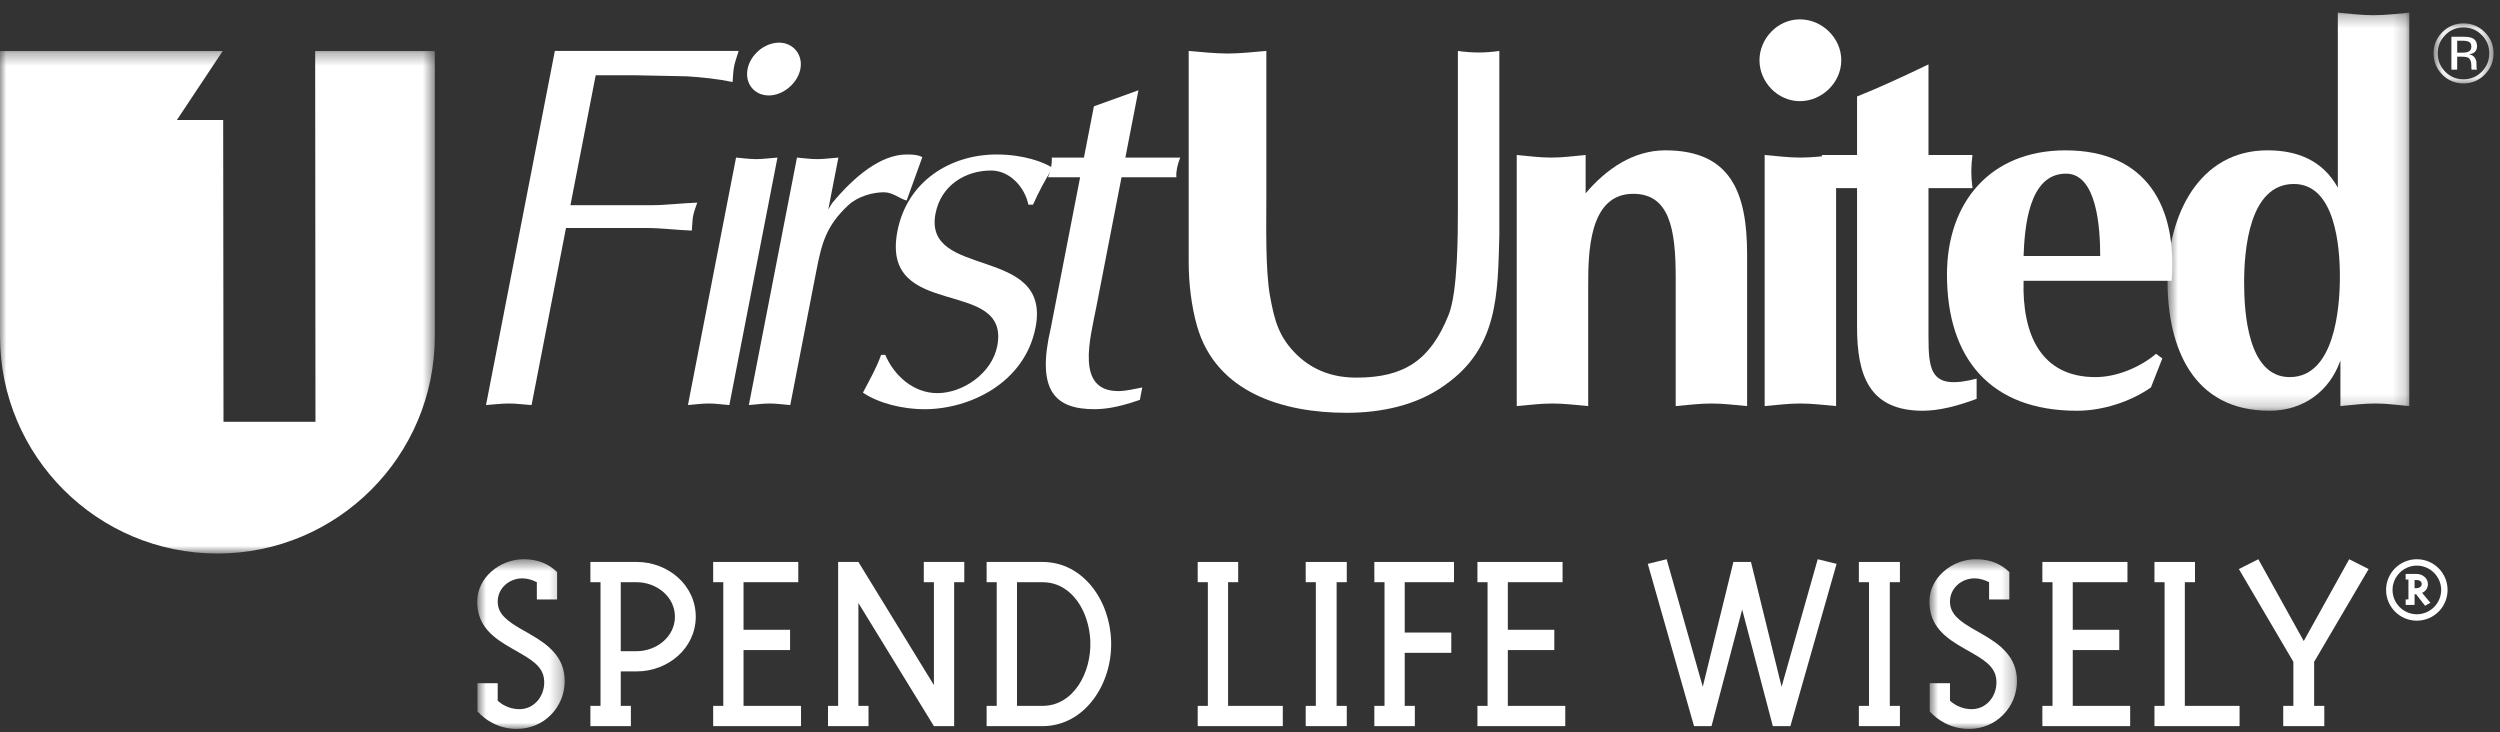 <?xml version="1.0" encoding="UTF-8"?>
<svg width="198px" height="58px" viewBox="0 0 198 58" version="1.1" xmlns="http://www.w3.org/2000/svg" xmlns:xlink="http://www.w3.org/1999/xlink">
    <rect x="0" y="0" width="198" height="58" fill="#333333" stroke="none"/>
    <!-- Generator: Sketch 63.1 (92452) - https://sketch.com -->
    <title>logo/logo-white</title>
    <desc>Created with Sketch.</desc>
    <defs>
        <polygon id="path-1" points="0.739 0.121 5.487 0.121 5.487 4.879 0.739 4.879"></polygon>
        <polygon id="path-3" points="0 0.311 34.437 0.311 34.437 40.11 0 40.11"></polygon>
        <polygon id="path-5" points="0.667 0.271 19.816 0.271 19.816 31.802 0.667 31.802"></polygon>
        <polygon id="path-7" points="0.793 0.561 7.727 0.561 7.727 14 0.793 14"></polygon>
        <polygon id="path-9" points="0.809 0.561 7.745 0.561 7.745 14 0.809 14"></polygon>
    </defs>
    <g id="logo/logo-white" stroke="none" stroke-width="1" fill="none" fill-rule="evenodd">
        <g id="Group-64">
            <g id="Group-3" transform="translate(192, 1.729)">
                <mask id="mask-2" fill="white">
                    <use xlink:href="#path-1"></use>
                </mask>
                <g id="Clip-2"></g>
                <path d="M3.062,1.181 C3.386,1.181 3.624,1.212 3.776,1.275 C4.045,1.387 4.18,1.608 4.18,1.935 C4.18,2.168 4.094,2.34 3.924,2.451 C3.833,2.508 3.708,2.551 3.545,2.577 C3.75,2.609 3.901,2.694 3.996,2.833 C4.09,2.971 4.137,3.106 4.137,3.237 L4.137,3.428 C4.137,3.489 4.139,3.553 4.144,3.622 C4.147,3.692 4.157,3.738 4.167,3.758 L4.182,3.791 L3.752,3.791 C3.75,3.783 3.749,3.774 3.746,3.765 C3.744,3.756 3.742,3.747 3.74,3.735 L3.73,3.652 L3.73,3.445 C3.73,3.142 3.647,2.943 3.485,2.845 C3.386,2.789 3.215,2.761 2.972,2.761 L2.61,2.761 L2.61,3.791 L2.151,3.791 L2.151,1.181 L3.062,1.181 Z M3.556,1.592 C3.442,1.527 3.255,1.495 3.001,1.495 L2.61,1.495 L2.61,2.441 L3.024,2.441 C3.218,2.441 3.365,2.421 3.461,2.383 C3.64,2.311 3.73,2.175 3.73,1.974 C3.73,1.784 3.671,1.657 3.556,1.592 L3.556,1.592 Z M4.791,4.179 C4.329,4.646 3.767,4.879 3.109,4.879 C2.45,4.879 1.888,4.646 1.427,4.179 C0.967,3.716 0.739,3.153 0.739,2.492 C0.739,1.838 0.969,1.279 1.434,0.814 C1.895,0.353 2.454,0.121 3.109,0.121 C3.767,0.121 4.329,0.353 4.791,0.814 C5.256,1.277 5.488,1.836 5.488,2.492 C5.488,3.151 5.256,3.713 4.791,4.179 L4.791,4.179 Z M1.665,1.045 C1.267,1.444 1.068,1.927 1.068,2.492 C1.068,3.063 1.265,3.548 1.662,3.95 C2.058,4.351 2.541,4.552 3.109,4.552 C3.675,4.552 4.159,4.351 4.555,3.95 C4.953,3.548 5.152,3.063 5.152,2.492 C5.152,1.927 4.953,1.444 4.555,1.045 C4.157,0.644 3.674,0.443 3.109,0.443 C2.545,0.443 2.062,0.644 1.665,1.045 L1.665,1.045 Z" id="Fill-1" fill="#FFFFFF" mask="url(#mask-2)"></path>
            </g>
            <g id="Group-6" transform="translate(0, 3.729)">
                <mask id="mask-4" fill="white">
                    <use xlink:href="#path-3"></use>
                </mask>
                <g id="Clip-5"></g>
                <path d="M34.437,22.89 C34.437,32.4 26.728,40.11 17.218,40.11 C7.709,40.11 -0,32.4 -0,22.89 L-0,0.311 L17.638,0.311 L14.011,5.774 L17.676,5.774 L17.701,29.68 L24.985,29.68 L24.962,0.311 L34.437,0.311 L34.437,22.89 Z" id="Fill-4" fill="#FFFFFF" mask="url(#mask-4)"></path>
            </g>
            <path d="M38.492,32.081 C39.074,32.039 39.706,31.957 40.32,31.957 C40.894,31.957 41.453,32.039 42.1,32.081 L44.827,18.057 L51.182,18.057 C52.412,18.057 53.569,18.221 54.792,18.262 C54.839,17.812 54.828,17.443 54.892,17.114 C54.964,16.745 55.117,16.377 55.222,16.048 C53.984,16.09 52.763,16.253 51.533,16.253 L45.178,16.253 L47.179,5.962 L50.336,5.962 L54.421,6.044 C55.634,6.125 56.841,6.249 58.022,6.494 C58.061,6.085 58.058,5.674 58.139,5.264 C58.219,4.854 58.372,4.486 58.502,4.035 L43.944,4.035 L38.492,32.081 Z" id="Fill-7" fill="#FFFFFF"></path>
            <path d="M63.389,5.469 C63.614,4.321 62.811,3.378 61.704,3.378 C60.557,3.378 59.43,4.321 59.207,5.469 C58.984,6.617 59.743,7.56 60.891,7.56 C61.998,7.56 63.165,6.617 63.389,5.469 L63.389,5.469 Z M61.575,12.481 C60.951,12.521 60.444,12.603 59.911,12.603 C59.336,12.603 58.821,12.521 58.295,12.481 L54.485,32.081 C55.026,32.038 55.575,31.956 56.149,31.956 C56.681,31.956 57.157,32.038 57.764,32.081 L61.575,12.481 Z" id="Fill-9" fill="#FFFFFF"></path>
            <path d="M59.309,32.081 C59.849,32.039 60.398,31.957 60.973,31.957 C61.506,31.957 61.982,32.039 62.588,32.081 L64.653,21.46 C65.083,19.247 65.429,17.894 67.183,16.253 C67.934,15.556 69.105,15.228 70.007,15.228 C70.704,15.228 71.222,15.719 71.806,15.885 L73.05,12.44 C72.713,12.276 72.394,12.235 71.818,12.235 C69.768,12.235 67.67,13.957 65.903,16.09 L65.602,16.582 L66.4,12.482 C65.776,12.522 65.269,12.603 64.735,12.603 C64.161,12.603 63.645,12.522 63.119,12.482 L59.309,32.081 Z" id="Fill-11" fill="#FFFFFF"></path>
            <path d="M69.786,28.104 C69.423,29.127 68.863,30.113 68.344,31.096 C69.61,31.957 71.533,32.41 73.213,32.41 C76.821,32.41 81.165,30.319 82.016,25.93 C83.293,19.369 73.073,22.157 74.094,16.909 C74.523,14.695 76.436,13.505 78.487,13.505 C80.005,13.505 81.177,14.86 81.447,16.212 L81.814,16.212 C82.252,15.229 82.771,14.245 83.365,13.3 C82.715,12.851 81.071,12.235 78.938,12.235 C75.249,12.235 71.841,14.367 71.077,18.303 C69.681,25.479 80.058,21.869 78.982,27.405 C78.56,29.579 76.249,31.136 74.239,31.136 C72.311,31.136 70.788,29.703 70.114,28.104 L69.786,28.104 Z" id="Fill-13" fill="#FFFFFF"></path>
            <path d="M86.637,8.421 L85.848,12.48 L83.306,12.48 C83.324,13.014 83.23,13.506 83.004,14.038 L85.546,14.038 L83.225,25.97 C82.049,30.974 83.574,32.408 86.69,32.408 C87.878,32.408 89.09,32.08 90.277,31.67 L90.469,30.686 C89.83,30.807 89.182,30.974 88.568,30.974 C85.164,30.974 86.339,26.832 86.825,24.331 L88.825,14.038 L93.171,14.038 C93.129,13.628 93.241,13.054 93.475,12.48 L89.129,12.48 L90.165,7.149 L86.637,8.421 Z" id="Fill-15" fill="#FFFFFF"></path>
            <path d="M94.144,20.763 C94.144,22.403 94.35,24.208 94.8,25.806 C96.317,31.135 101.688,32.694 106.65,32.694 C109.356,32.694 112.185,32.121 114.4,30.522 C118.664,27.57 118.623,23.306 118.747,18.63 L118.747,4.034 C118.213,4.116 117.638,4.157 117.105,4.157 C116.573,4.157 115.998,4.116 115.465,4.034 L115.465,16.458 C115.465,18.466 115.465,23.14 114.727,24.945 C113.292,28.513 111.243,29.908 107.428,29.908 C105.625,29.908 104.068,29.373 102.754,28.143 C101.278,26.708 100.952,25.437 100.581,23.428 C100.213,21.296 100.294,17.933 100.294,15.678 L100.294,4.034 C99.269,4.116 98.245,4.239 97.22,4.239 C96.194,4.239 95.169,4.116 94.144,4.034 L94.144,20.763 Z" id="Fill-17" fill="#FFFFFF"></path>
            <path d="M120.126,32.161 C121.069,32.081 122.013,31.957 122.955,31.957 C123.897,31.957 124.842,32.081 125.785,32.161 L125.785,22.731 C125.785,20.149 125.785,15.35 129.352,15.35 C132.222,15.35 132.715,18.139 132.715,21.953 L132.715,32.161 C133.658,32.081 134.601,31.957 135.543,31.957 C136.485,31.957 137.431,32.081 138.371,32.161 L138.371,20.149 C138.371,15.227 137.061,11.907 131.895,11.907 C129.352,11.907 127.221,13.383 125.582,15.31 L125.582,12.275 C124.677,12.357 123.774,12.481 122.873,12.481 C121.93,12.481 121.028,12.357 120.126,12.275 L120.126,32.161 Z" id="Fill-19" fill="#FFFFFF"></path>
            <path d="M139.351,4.772 C139.351,6.494 140.787,8.011 142.549,8.011 C144.312,8.011 145.829,6.535 145.829,4.772 C145.829,3.01 144.312,1.533 142.549,1.533 C140.787,1.533 139.351,3.05 139.351,4.772 L139.351,4.772 Z M139.761,32.161 C140.704,32.081 141.646,31.957 142.59,31.957 C143.534,31.957 144.474,32.081 145.418,32.161 L145.418,12.275 C144.474,12.357 143.534,12.481 142.59,12.481 C141.646,12.481 140.704,12.357 139.761,12.275 L139.761,32.161 Z" id="Fill-21" fill="#FFFFFF"></path>
            <path d="M152.736,14.9 L156.22,14.9 C156.097,13.957 156.097,13.219 156.22,12.275 L152.736,12.275 L152.736,5.101 C150.766,6.044 148.923,6.905 147.078,7.642 L147.078,12.275 L144.291,12.275 C144.413,13.219 144.413,13.957 144.291,14.9 L147.078,14.9 L147.078,25.889 C147.078,29.703 148.02,32.531 152.285,32.531 C153.555,32.531 155.033,32.161 156.549,31.587 L156.549,29.989 C152.9,30.932 152.736,29.415 152.736,26.585 L152.736,14.9 Z" id="Fill-23" fill="#FFFFFF"></path>
            <path d="M171.994,22.24 C172.445,16.377 170.026,11.908 163.588,11.908 C157.644,11.908 154.2,16.008 154.2,21.748 C154.2,28.432 157.685,32.531 164.491,32.531 C166.5,32.531 168.715,31.834 170.353,30.686 L171.256,28.389 L170.763,28.021 C169.493,29.087 167.648,29.867 165.967,29.867 C161.621,29.867 160.146,26.463 160.268,22.24 L171.994,22.24 Z M160.268,20.273 C160.35,18.099 160.637,13.752 163.629,13.752 C166.089,13.752 166.336,18.099 166.336,20.273 L160.268,20.273 Z" id="Fill-25" fill="#FFFFFF"></path>
            <g id="Group-29" transform="translate(171, 0.729)">
                <mask id="mask-6" fill="white">
                    <use xlink:href="#path-5"></use>
                </mask>
                <g id="Clip-28"></g>
                <path d="M10.672,13.843 C13.951,13.843 14.319,18.804 14.319,21.183 C14.319,23.765 13.868,29.138 10.344,29.138 C7.023,29.138 6.734,24.013 6.734,21.633 C6.734,19.05 7.146,13.843 10.672,13.843 L10.672,13.843 Z M19.816,0.271 C18.871,0.353 17.928,0.476 16.985,0.476 C16.043,0.476 15.1,0.353 14.156,0.271 L14.156,14.13 C12.967,11.999 11,11.178 8.581,11.178 C3.169,11.178 0.667,16.302 0.667,21.511 C0.667,26.8 2.677,31.802 8.744,31.802 C11.451,31.802 13.501,30.244 14.361,27.825 L14.361,31.432 C15.265,31.351 16.166,31.228 17.109,31.228 C18.011,31.228 18.912,31.351 19.816,31.432 L19.816,0.271 Z" id="Fill-27" fill="#FFFFFF" mask="url(#mask-6)"></path>
            </g>
            <g id="Group-32" transform="translate(37, 43.729)">
                <mask id="mask-8" fill="white">
                    <use xlink:href="#path-7"></use>
                </mask>
                <g id="Clip-31"></g>
                <path d="M4.151,12.437 C5.235,12.437 6.102,11.504 6.102,10.315 C6.102,9.274 5.45,8.729 4.258,8.038 L3.502,7.604 C2.093,6.803 0.793,5.871 0.793,3.92 C0.793,2.034 2.57,0.561 4.477,0.561 C5.671,0.561 6.494,0.972 7.122,1.579 L7.122,3.746 L5.518,3.746 L5.518,2.38 C5.172,2.206 4.781,2.076 4.369,2.076 C3.35,2.076 2.418,2.836 2.418,3.92 C2.418,4.894 3.177,5.458 4.258,6.085 L5.018,6.52 C6.319,7.277 7.727,8.253 7.727,10.204 C7.727,12.262 6.102,14 3.935,14 C2.418,14 1.38,13.24 0.815,12.612 L0.815,10.379 L2.418,10.379 L2.418,11.766 C2.916,12.22 3.524,12.437 4.151,12.437" id="Fill-30" fill="#FFFFFF" mask="url(#mask-8)"></path>
            </g>
            <path d="M49.966,55.906 L49.966,57.51 L46.759,57.51 L46.759,55.906 L47.561,55.906 L47.561,46.111 L46.759,46.111 L46.759,44.506 L50.421,44.506 C52.914,44.506 55.104,46.35 55.104,48.842 C55.104,51.335 52.914,53.175 50.421,53.175 L49.164,53.175 L49.164,55.906 L49.966,55.906 Z M49.164,51.573 L50.421,51.573 C52.004,51.573 53.454,50.425 53.454,48.842 C53.454,47.26 52.004,46.111 50.421,46.111 L49.164,46.111 L49.164,51.573 Z" id="Fill-33" fill="#FFFFFF"></path>
            <polygon id="Fill-35" fill="#FFFFFF" points="56.483 44.506 56.483 46.11 57.285 46.11 57.285 55.905 56.483 55.905 56.483 57.509 63.441 57.509 63.441 55.905 58.888 55.905 58.888 51.485 62.574 51.485 62.574 49.879 58.888 49.879 58.888 46.11 63.224 46.11 63.224 44.506"></polygon>
            <polygon id="Fill-37" fill="#FFFFFF" points="73.165 44.506 73.165 46.11 73.966 46.11 73.966 54.26 67.985 44.506 66.38 44.506 66.38 55.905 65.577 55.905 65.577 57.511 68.787 57.511 68.787 55.905 67.985 55.905 67.985 47.757 73.966 57.511 75.569 57.511 75.569 46.11 76.371 46.11 76.371 44.506"></polygon>
            <path d="M78.141,55.906 L78.94,55.906 L78.94,46.111 L78.141,46.111 L78.141,44.507 L82.563,44.507 C85.792,44.507 87.913,47.562 88.001,50.791 C88.11,54.152 85.92,57.51 82.563,57.51 L78.141,57.51 L78.141,55.906 Z M80.546,55.906 L82.563,55.906 C85.033,55.906 86.442,53.263 86.355,50.791 C86.268,48.452 84.905,46.111 82.563,46.111 L80.546,46.111 L80.546,55.906 Z" id="Fill-39" fill="#FFFFFF"></path>
            <polygon id="Fill-41" fill="#FFFFFF" points="94.858 44.506 94.858 46.11 95.662 46.11 95.662 55.905 94.858 55.905 94.858 57.509 101.597 57.509 101.597 55.905 97.263 55.905 97.263 46.11 98.064 46.11 98.064 44.506"></polygon>
            <polygon id="Fill-43" fill="#FFFFFF" points="103.412 44.506 103.412 46.11 104.215 46.11 104.215 55.905 103.412 55.905 103.412 57.509 106.664 57.509 106.664 55.905 105.86 55.905 105.86 46.11 106.664 46.11 106.664 44.506"></polygon>
            <polygon id="Fill-45" fill="#FFFFFF" points="108.848 44.506 108.848 46.11 109.654 46.11 109.654 55.905 108.848 55.905 108.848 57.509 112.056 57.509 112.056 55.905 111.254 55.905 111.254 51.703 114.941 51.703 114.941 50.098 111.254 50.098 111.254 46.11 115.156 46.11 115.156 44.506"></polygon>
            <polygon id="Fill-47" fill="#FFFFFF" points="117.013 44.506 117.013 46.11 117.815 46.11 117.815 55.905 117.013 55.905 117.013 57.509 123.969 57.509 123.969 55.905 119.42 55.905 119.42 51.485 123.101 51.485 123.101 49.879 119.42 49.879 119.42 46.11 123.755 46.11 123.755 44.506"></polygon>
            <polygon id="Fill-49" fill="#FFFFFF" points="141.103 54.39 138.676 44.506 137.286 44.506 134.86 54.39 131.999 44.291 130.505 44.658 134.168 57.511 135.552 57.511 137.98 48.278 140.408 57.511 141.797 57.511 145.457 44.658 143.964 44.291"></polygon>
            <polygon id="Fill-51" fill="#FFFFFF" points="147.222 44.506 147.222 46.11 148.024 46.11 148.024 55.905 147.222 55.905 147.222 57.509 150.474 57.509 150.474 55.905 149.672 55.905 149.672 46.11 150.474 46.11 150.474 44.506"></polygon>
            <g id="Group-55" transform="translate(152, 43.729)">
                <mask id="mask-10" fill="white">
                    <use xlink:href="#path-9"></use>
                </mask>
                <g id="Clip-54"></g>
                <path d="M4.169,12.437 C5.254,12.437 6.118,11.504 6.118,10.315 C6.118,9.274 5.471,8.729 4.276,8.038 L3.518,7.604 C2.111,6.803 0.809,5.871 0.809,3.92 C0.809,2.034 2.588,0.561 4.495,0.561 C5.687,0.561 6.51,0.972 7.14,1.579 L7.14,3.746 L5.536,3.746 L5.536,2.38 C5.19,2.206 4.797,2.076 4.384,2.076 C3.366,2.076 2.438,2.836 2.438,3.92 C2.438,4.894 3.192,5.458 4.276,6.085 L5.038,6.52 C6.337,7.277 7.745,8.253 7.745,10.204 C7.745,12.262 6.118,14 3.952,14 C2.438,14 1.397,13.24 0.831,12.612 L0.831,10.379 L2.438,10.379 L2.438,11.766 C2.935,12.22 3.542,12.437 4.169,12.437" id="Fill-53" fill="#FFFFFF" mask="url(#mask-10)"></path>
            </g>
            <polygon id="Fill-56" fill="#FFFFFF" points="161.756 44.506 161.756 46.11 162.558 46.11 162.558 55.905 161.756 55.905 161.756 57.509 168.71 57.509 168.71 55.905 164.162 55.905 164.162 51.485 167.846 51.485 167.846 49.879 164.162 49.879 164.162 46.11 168.495 46.11 168.495 44.506"></polygon>
            <polygon id="Fill-58" fill="#FFFFFF" points="170.633 44.506 170.633 46.11 171.435 46.11 171.435 55.905 170.633 55.905 170.633 57.509 177.374 57.509 177.374 55.905 173.039 55.905 173.039 46.11 173.843 46.11 173.843 44.506"></polygon>
            <polygon id="Fill-60" fill="#FFFFFF" points="182.457 50.77 178.859 44.291 177.319 45.069 181.635 52.417 181.635 55.906 180.832 55.906 180.832 57.51 184.085 57.51 184.085 55.906 183.28 55.906 183.28 52.417 187.595 45.069 186.055 44.291"></polygon>
            <path d="M193.848,46.724 C193.848,48.07 192.758,49.157 191.412,49.157 C190.069,49.157 188.978,48.07 188.978,46.724 C188.978,45.38 190.069,44.291 191.412,44.291 C192.758,44.291 193.848,45.38 193.848,46.724 L193.848,46.724 Z M191.412,48.65 C192.471,48.65 193.341,47.781 193.341,46.724 C193.341,45.666 192.471,44.797 191.412,44.797 C190.357,44.797 189.489,45.666 189.489,46.724 C189.489,47.781 190.357,48.65 191.412,48.65 L191.412,48.65 Z M190.528,47.471 L190.748,47.471 L190.748,45.897 L190.528,45.897 L190.528,45.454 L191.38,45.454 C191.858,45.454 192.298,45.789 192.29,46.265 C192.283,46.584 192.119,46.822 191.831,46.955 L192.487,47.741 L192.068,47.977 L191.356,47.068 L191.234,47.068 L191.234,47.912 L190.528,47.912 L190.528,47.471 Z M191.38,46.584 C191.585,46.584 191.799,46.469 191.799,46.265 C191.799,46.059 191.651,45.938 191.38,45.938 L191.234,45.938 L191.234,46.584 L191.38,46.584 Z" id="Fill-62" fill="#FFFFFF"></path>
        </g>
    </g>
</svg>